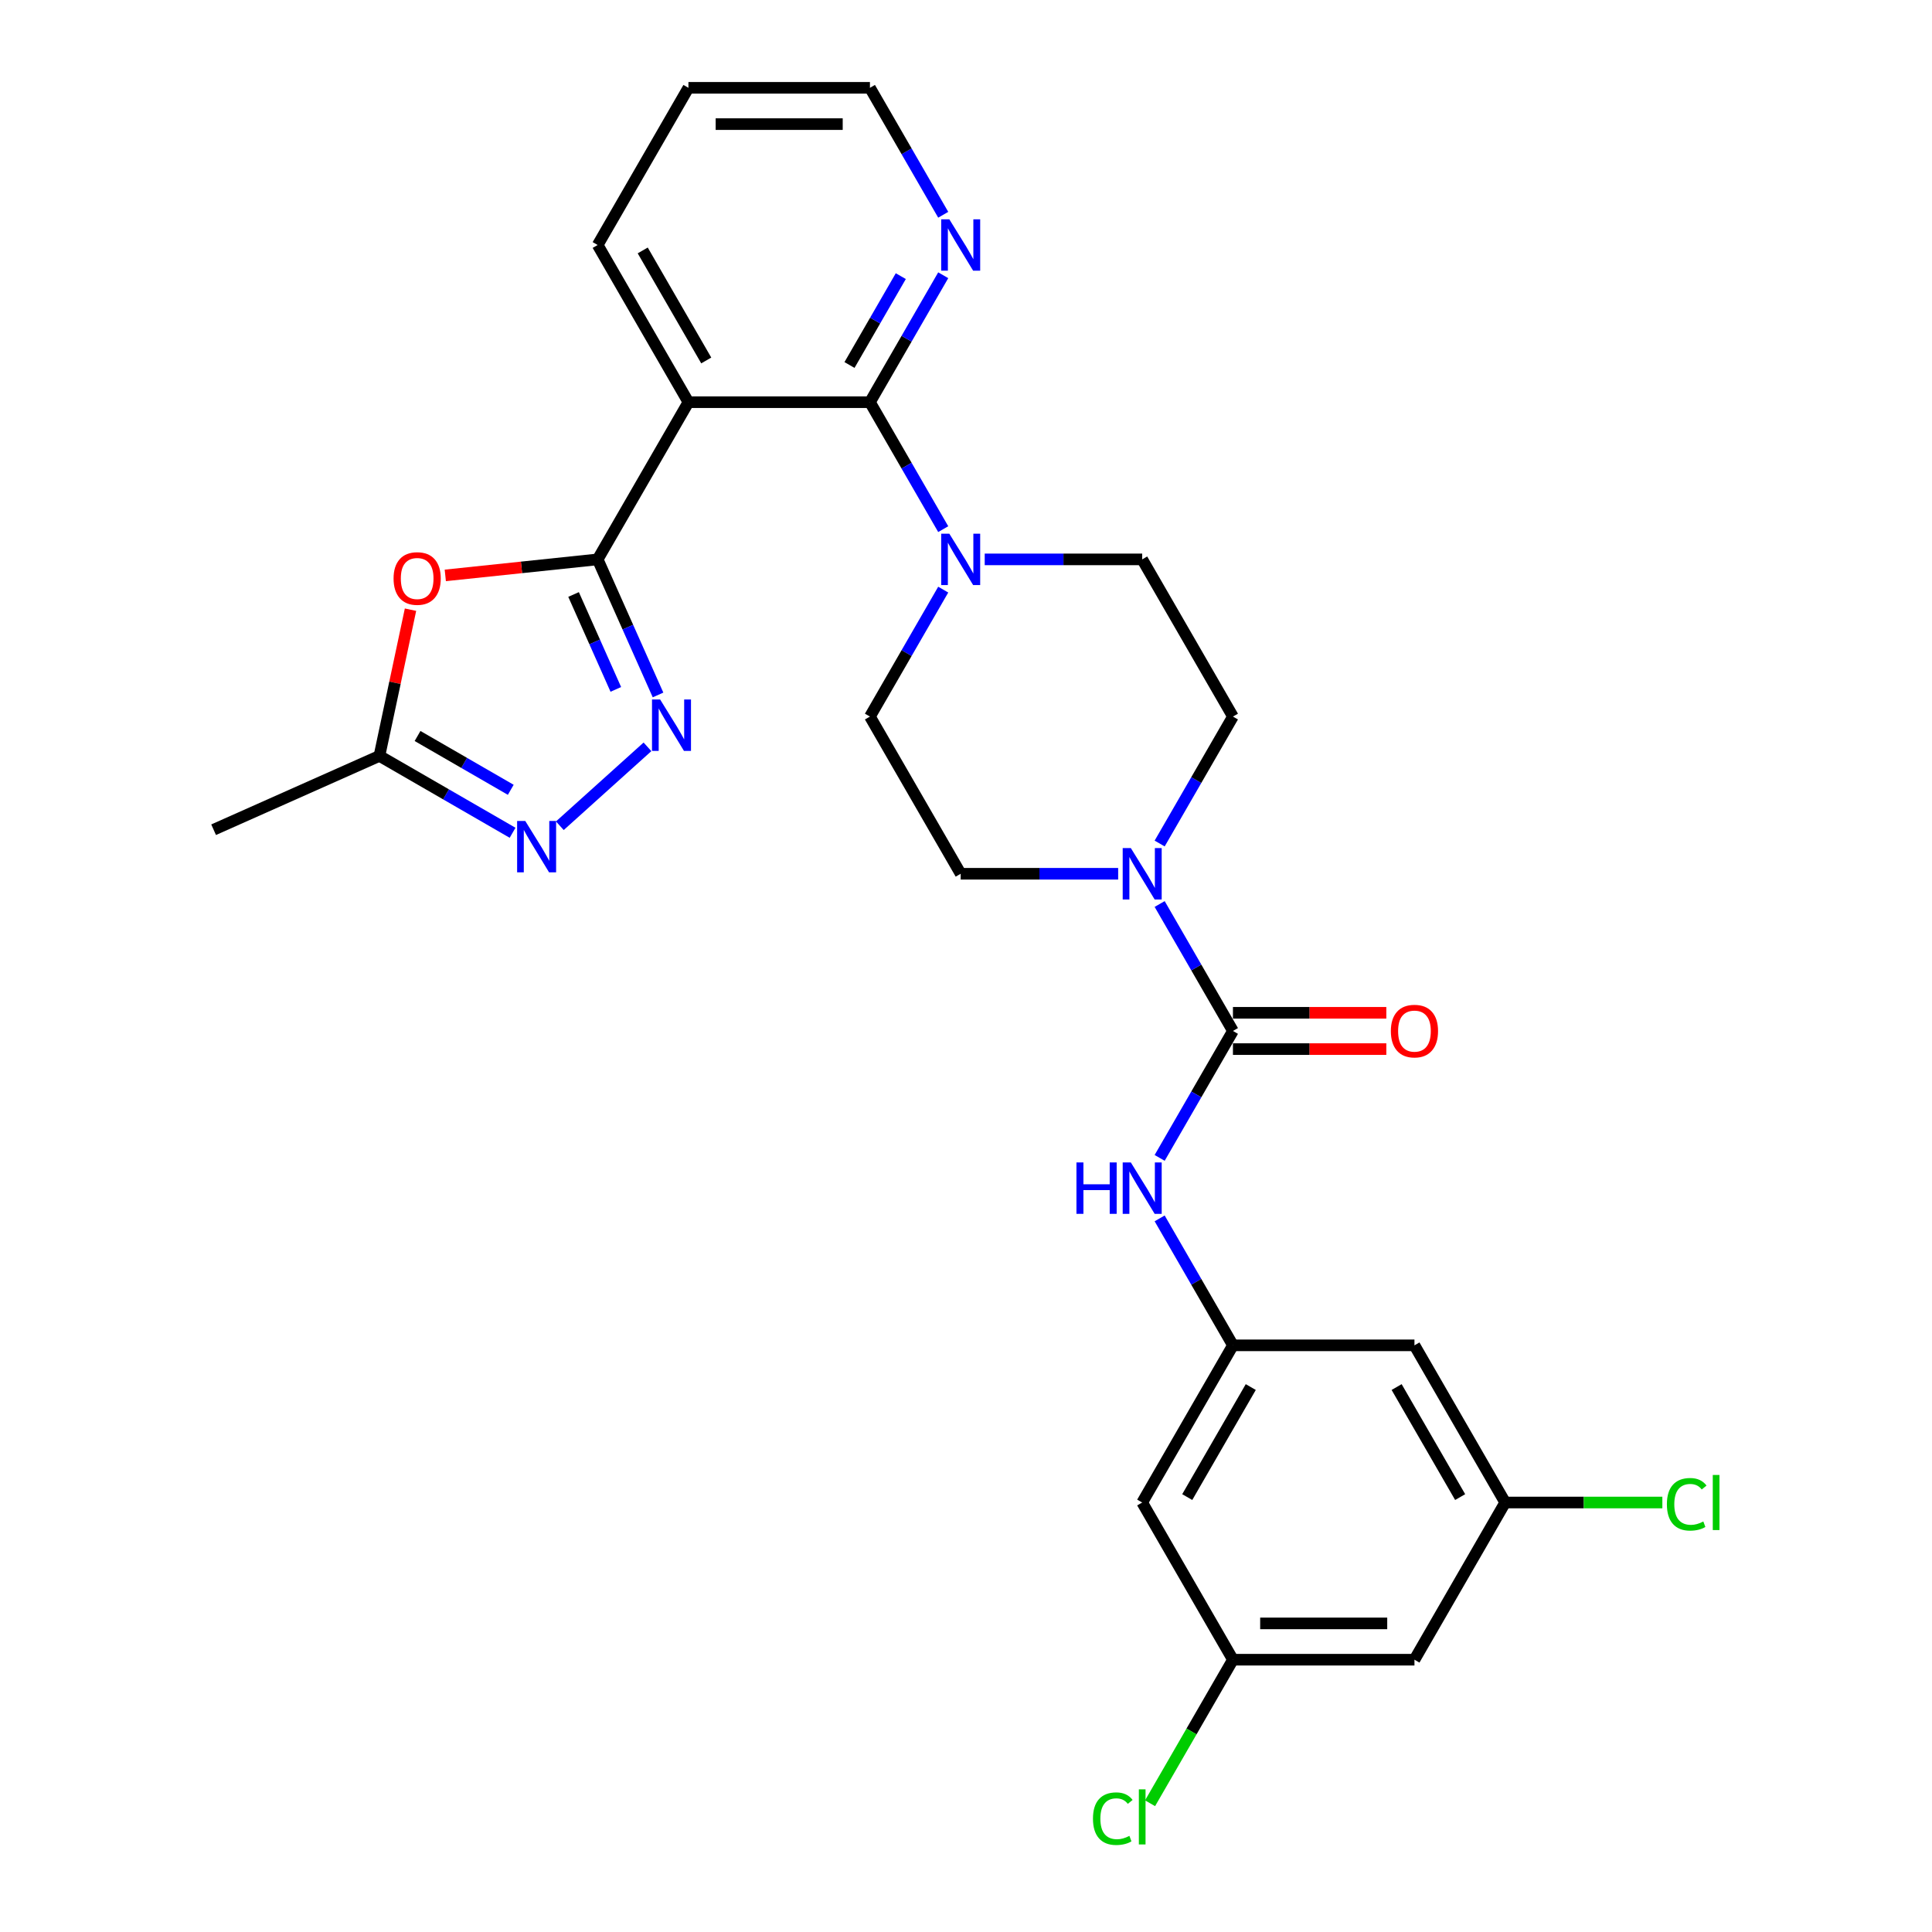 <?xml version='1.0' encoding='iso-8859-1'?>
<svg version='1.1' baseProfile='full'
              xmlns='http://www.w3.org/2000/svg'
                      xmlns:rdkit='http://www.rdkit.org/xml'
                      xmlns:xlink='http://www.w3.org/1999/xlink'
                  xml:space='preserve'
width='1000px' height='1000px' viewBox='0 0 1000 1000'>
<!-- END OF HEADER -->
<rect style='opacity:1.0;fill:#FFFFFF;stroke:none' width='1000' height='1000' x='0' y='0'> </rect>
<path class='bond-0' d='M 309.356,289.536 L 356.329,208.176' style='fill:none;fill-rule:evenodd;stroke:#000000;stroke-width:6px;stroke-linecap:butt;stroke-linejoin:miter;stroke-opacity:1' />
<path class='bond-1' d='M 309.356,289.536 L 324.977,324.623' style='fill:none;fill-rule:evenodd;stroke:#000000;stroke-width:6px;stroke-linecap:butt;stroke-linejoin:miter;stroke-opacity:1' />
<path class='bond-1' d='M 324.977,324.623 L 340.599,359.71' style='fill:none;fill-rule:evenodd;stroke:#0000FF;stroke-width:6px;stroke-linecap:butt;stroke-linejoin:miter;stroke-opacity:1' />
<path class='bond-1' d='M 296.877,307.705 L 307.812,332.266' style='fill:none;fill-rule:evenodd;stroke:#000000;stroke-width:6px;stroke-linecap:butt;stroke-linejoin:miter;stroke-opacity:1' />
<path class='bond-1' d='M 307.812,332.266 L 318.747,356.826' style='fill:none;fill-rule:evenodd;stroke:#0000FF;stroke-width:6px;stroke-linecap:butt;stroke-linejoin:miter;stroke-opacity:1' />
<path class='bond-4' d='M 309.356,289.536 L 269.92,293.681' style='fill:none;fill-rule:evenodd;stroke:#000000;stroke-width:6px;stroke-linecap:butt;stroke-linejoin:miter;stroke-opacity:1' />
<path class='bond-4' d='M 269.92,293.681 L 230.485,297.826' style='fill:none;fill-rule:evenodd;stroke:#FF0000;stroke-width:6px;stroke-linecap:butt;stroke-linejoin:miter;stroke-opacity:1' />
<path class='bond-2' d='M 356.329,208.176 L 450.276,208.176' style='fill:none;fill-rule:evenodd;stroke:#000000;stroke-width:6px;stroke-linecap:butt;stroke-linejoin:miter;stroke-opacity:1' />
<path class='bond-24' d='M 356.329,208.176 L 309.356,126.815' style='fill:none;fill-rule:evenodd;stroke:#000000;stroke-width:6px;stroke-linecap:butt;stroke-linejoin:miter;stroke-opacity:1' />
<path class='bond-24' d='M 365.555,186.577 L 332.674,129.625' style='fill:none;fill-rule:evenodd;stroke:#000000;stroke-width:6px;stroke-linecap:butt;stroke-linejoin:miter;stroke-opacity:1' />
<path class='bond-5' d='M 335.129,386.561 L 289.771,427.401' style='fill:none;fill-rule:evenodd;stroke:#0000FF;stroke-width:6px;stroke-linecap:butt;stroke-linejoin:miter;stroke-opacity:1' />
<path class='bond-7' d='M 450.276,208.176 L 469.245,241.03' style='fill:none;fill-rule:evenodd;stroke:#000000;stroke-width:6px;stroke-linecap:butt;stroke-linejoin:miter;stroke-opacity:1' />
<path class='bond-7' d='M 469.245,241.03 L 488.213,273.885' style='fill:none;fill-rule:evenodd;stroke:#0000FF;stroke-width:6px;stroke-linecap:butt;stroke-linejoin:miter;stroke-opacity:1' />
<path class='bond-11' d='M 450.276,208.176 L 469.245,175.321' style='fill:none;fill-rule:evenodd;stroke:#000000;stroke-width:6px;stroke-linecap:butt;stroke-linejoin:miter;stroke-opacity:1' />
<path class='bond-11' d='M 469.245,175.321 L 488.213,142.467' style='fill:none;fill-rule:evenodd;stroke:#0000FF;stroke-width:6px;stroke-linecap:butt;stroke-linejoin:miter;stroke-opacity:1' />
<path class='bond-11' d='M 439.695,188.925 L 452.973,165.927' style='fill:none;fill-rule:evenodd;stroke:#000000;stroke-width:6px;stroke-linecap:butt;stroke-linejoin:miter;stroke-opacity:1' />
<path class='bond-11' d='M 452.973,165.927 L 466.251,142.928' style='fill:none;fill-rule:evenodd;stroke:#0000FF;stroke-width:6px;stroke-linecap:butt;stroke-linejoin:miter;stroke-opacity:1' />
<path class='bond-3' d='M 638.171,533.618 L 619.202,500.764' style='fill:none;fill-rule:evenodd;stroke:#000000;stroke-width:6px;stroke-linecap:butt;stroke-linejoin:miter;stroke-opacity:1' />
<path class='bond-3' d='M 619.202,500.764 L 600.234,467.909' style='fill:none;fill-rule:evenodd;stroke:#0000FF;stroke-width:6px;stroke-linecap:butt;stroke-linejoin:miter;stroke-opacity:1' />
<path class='bond-9' d='M 638.171,533.618 L 619.202,566.473' style='fill:none;fill-rule:evenodd;stroke:#000000;stroke-width:6px;stroke-linecap:butt;stroke-linejoin:miter;stroke-opacity:1' />
<path class='bond-9' d='M 619.202,566.473 L 600.234,599.327' style='fill:none;fill-rule:evenodd;stroke:#0000FF;stroke-width:6px;stroke-linecap:butt;stroke-linejoin:miter;stroke-opacity:1' />
<path class='bond-12' d='M 638.171,543.013 L 677.863,543.013' style='fill:none;fill-rule:evenodd;stroke:#000000;stroke-width:6px;stroke-linecap:butt;stroke-linejoin:miter;stroke-opacity:1' />
<path class='bond-12' d='M 677.863,543.013 L 717.556,543.013' style='fill:none;fill-rule:evenodd;stroke:#FF0000;stroke-width:6px;stroke-linecap:butt;stroke-linejoin:miter;stroke-opacity:1' />
<path class='bond-12' d='M 638.171,524.224 L 677.863,524.224' style='fill:none;fill-rule:evenodd;stroke:#000000;stroke-width:6px;stroke-linecap:butt;stroke-linejoin:miter;stroke-opacity:1' />
<path class='bond-12' d='M 677.863,524.224 L 717.556,524.224' style='fill:none;fill-rule:evenodd;stroke:#FF0000;stroke-width:6px;stroke-linecap:butt;stroke-linejoin:miter;stroke-opacity:1' />
<path class='bond-8' d='M 212.476,315.572 L 204.433,353.411' style='fill:none;fill-rule:evenodd;stroke:#FF0000;stroke-width:6px;stroke-linecap:butt;stroke-linejoin:miter;stroke-opacity:1' />
<path class='bond-8' d='M 204.433,353.411 L 196.39,391.251' style='fill:none;fill-rule:evenodd;stroke:#000000;stroke-width:6px;stroke-linecap:butt;stroke-linejoin:miter;stroke-opacity:1' />
<path class='bond-28' d='M 265.312,431.043 L 230.851,411.147' style='fill:none;fill-rule:evenodd;stroke:#0000FF;stroke-width:6px;stroke-linecap:butt;stroke-linejoin:miter;stroke-opacity:1' />
<path class='bond-28' d='M 230.851,411.147 L 196.39,391.251' style='fill:none;fill-rule:evenodd;stroke:#000000;stroke-width:6px;stroke-linecap:butt;stroke-linejoin:miter;stroke-opacity:1' />
<path class='bond-28' d='M 264.369,408.802 L 240.246,394.875' style='fill:none;fill-rule:evenodd;stroke:#0000FF;stroke-width:6px;stroke-linecap:butt;stroke-linejoin:miter;stroke-opacity:1' />
<path class='bond-28' d='M 240.246,394.875 L 216.123,380.948' style='fill:none;fill-rule:evenodd;stroke:#000000;stroke-width:6px;stroke-linecap:butt;stroke-linejoin:miter;stroke-opacity:1' />
<path class='bond-6' d='M 600.234,436.606 L 619.202,403.752' style='fill:none;fill-rule:evenodd;stroke:#0000FF;stroke-width:6px;stroke-linecap:butt;stroke-linejoin:miter;stroke-opacity:1' />
<path class='bond-6' d='M 619.202,403.752 L 638.171,370.897' style='fill:none;fill-rule:evenodd;stroke:#000000;stroke-width:6px;stroke-linecap:butt;stroke-linejoin:miter;stroke-opacity:1' />
<path class='bond-30' d='M 578.758,452.258 L 538.004,452.258' style='fill:none;fill-rule:evenodd;stroke:#0000FF;stroke-width:6px;stroke-linecap:butt;stroke-linejoin:miter;stroke-opacity:1' />
<path class='bond-30' d='M 538.004,452.258 L 497.25,452.258' style='fill:none;fill-rule:evenodd;stroke:#000000;stroke-width:6px;stroke-linecap:butt;stroke-linejoin:miter;stroke-opacity:1' />
<path class='bond-17' d='M 488.213,305.188 L 469.245,338.043' style='fill:none;fill-rule:evenodd;stroke:#0000FF;stroke-width:6px;stroke-linecap:butt;stroke-linejoin:miter;stroke-opacity:1' />
<path class='bond-17' d='M 469.245,338.043 L 450.276,370.897' style='fill:none;fill-rule:evenodd;stroke:#000000;stroke-width:6px;stroke-linecap:butt;stroke-linejoin:miter;stroke-opacity:1' />
<path class='bond-18' d='M 509.689,289.536 L 550.443,289.536' style='fill:none;fill-rule:evenodd;stroke:#0000FF;stroke-width:6px;stroke-linecap:butt;stroke-linejoin:miter;stroke-opacity:1' />
<path class='bond-18' d='M 550.443,289.536 L 591.197,289.536' style='fill:none;fill-rule:evenodd;stroke:#000000;stroke-width:6px;stroke-linecap:butt;stroke-linejoin:miter;stroke-opacity:1' />
<path class='bond-25' d='M 196.39,391.251 L 110.565,429.463' style='fill:none;fill-rule:evenodd;stroke:#000000;stroke-width:6px;stroke-linecap:butt;stroke-linejoin:miter;stroke-opacity:1' />
<path class='bond-10' d='M 600.234,630.631 L 619.202,663.485' style='fill:none;fill-rule:evenodd;stroke:#0000FF;stroke-width:6px;stroke-linecap:butt;stroke-linejoin:miter;stroke-opacity:1' />
<path class='bond-10' d='M 619.202,663.485 L 638.171,696.34' style='fill:none;fill-rule:evenodd;stroke:#000000;stroke-width:6px;stroke-linecap:butt;stroke-linejoin:miter;stroke-opacity:1' />
<path class='bond-13' d='M 638.171,696.34 L 591.197,777.7' style='fill:none;fill-rule:evenodd;stroke:#000000;stroke-width:6px;stroke-linecap:butt;stroke-linejoin:miter;stroke-opacity:1' />
<path class='bond-13' d='M 647.397,717.938 L 614.515,774.891' style='fill:none;fill-rule:evenodd;stroke:#000000;stroke-width:6px;stroke-linecap:butt;stroke-linejoin:miter;stroke-opacity:1' />
<path class='bond-14' d='M 638.171,696.34 L 732.118,696.34' style='fill:none;fill-rule:evenodd;stroke:#000000;stroke-width:6px;stroke-linecap:butt;stroke-linejoin:miter;stroke-opacity:1' />
<path class='bond-29' d='M 488.213,111.164 L 469.245,78.309' style='fill:none;fill-rule:evenodd;stroke:#0000FF;stroke-width:6px;stroke-linecap:butt;stroke-linejoin:miter;stroke-opacity:1' />
<path class='bond-29' d='M 469.245,78.309 L 450.276,45.455' style='fill:none;fill-rule:evenodd;stroke:#000000;stroke-width:6px;stroke-linecap:butt;stroke-linejoin:miter;stroke-opacity:1' />
<path class='bond-19' d='M 591.197,777.7 L 638.171,859.061' style='fill:none;fill-rule:evenodd;stroke:#000000;stroke-width:6px;stroke-linecap:butt;stroke-linejoin:miter;stroke-opacity:1' />
<path class='bond-20' d='M 732.118,696.34 L 779.091,777.7' style='fill:none;fill-rule:evenodd;stroke:#000000;stroke-width:6px;stroke-linecap:butt;stroke-linejoin:miter;stroke-opacity:1' />
<path class='bond-20' d='M 722.892,717.938 L 755.773,774.891' style='fill:none;fill-rule:evenodd;stroke:#000000;stroke-width:6px;stroke-linecap:butt;stroke-linejoin:miter;stroke-opacity:1' />
<path class='bond-15' d='M 497.25,452.258 L 450.276,370.897' style='fill:none;fill-rule:evenodd;stroke:#000000;stroke-width:6px;stroke-linecap:butt;stroke-linejoin:miter;stroke-opacity:1' />
<path class='bond-16' d='M 638.171,370.897 L 591.197,289.536' style='fill:none;fill-rule:evenodd;stroke:#000000;stroke-width:6px;stroke-linecap:butt;stroke-linejoin:miter;stroke-opacity:1' />
<path class='bond-22' d='M 638.171,859.061 L 616.723,896.21' style='fill:none;fill-rule:evenodd;stroke:#000000;stroke-width:6px;stroke-linecap:butt;stroke-linejoin:miter;stroke-opacity:1' />
<path class='bond-22' d='M 616.723,896.21 L 595.274,933.359' style='fill:none;fill-rule:evenodd;stroke:#00CC00;stroke-width:6px;stroke-linecap:butt;stroke-linejoin:miter;stroke-opacity:1' />
<path class='bond-31' d='M 638.171,859.061 L 732.118,859.061' style='fill:none;fill-rule:evenodd;stroke:#000000;stroke-width:6px;stroke-linecap:butt;stroke-linejoin:miter;stroke-opacity:1' />
<path class='bond-31' d='M 652.263,840.271 L 718.026,840.271' style='fill:none;fill-rule:evenodd;stroke:#000000;stroke-width:6px;stroke-linecap:butt;stroke-linejoin:miter;stroke-opacity:1' />
<path class='bond-21' d='M 779.091,777.7 L 732.118,859.061' style='fill:none;fill-rule:evenodd;stroke:#000000;stroke-width:6px;stroke-linecap:butt;stroke-linejoin:miter;stroke-opacity:1' />
<path class='bond-23' d='M 779.091,777.7 L 819.761,777.7' style='fill:none;fill-rule:evenodd;stroke:#000000;stroke-width:6px;stroke-linecap:butt;stroke-linejoin:miter;stroke-opacity:1' />
<path class='bond-23' d='M 819.761,777.7 L 860.431,777.7' style='fill:none;fill-rule:evenodd;stroke:#00CC00;stroke-width:6px;stroke-linecap:butt;stroke-linejoin:miter;stroke-opacity:1' />
<path class='bond-27' d='M 309.356,126.815 L 356.329,45.455' style='fill:none;fill-rule:evenodd;stroke:#000000;stroke-width:6px;stroke-linecap:butt;stroke-linejoin:miter;stroke-opacity:1' />
<path class='bond-26' d='M 450.276,45.455 L 356.329,45.455' style='fill:none;fill-rule:evenodd;stroke:#000000;stroke-width:6px;stroke-linecap:butt;stroke-linejoin:miter;stroke-opacity:1' />
<path class='bond-26' d='M 436.184,64.244 L 370.421,64.244' style='fill:none;fill-rule:evenodd;stroke:#000000;stroke-width:6px;stroke-linecap:butt;stroke-linejoin:miter;stroke-opacity:1' />
<path  class='atom-2' d='M 341.686 362.059
L 350.405 376.151
Q 351.269 377.541, 352.659 380.059
Q 354.05 382.577, 354.125 382.727
L 354.125 362.059
L 357.657 362.059
L 357.657 388.664
L 354.012 388.664
L 344.655 373.257
Q 343.565 371.453, 342.4 369.386
Q 341.273 367.32, 340.935 366.681
L 340.935 388.664
L 337.477 388.664
L 337.477 362.059
L 341.686 362.059
' fill='#0000FF'/>
<path  class='atom-5' d='M 203.71 299.432
Q 203.71 293.043, 206.867 289.473
Q 210.023 285.903, 215.923 285.903
Q 221.823 285.903, 224.98 289.473
Q 228.136 293.043, 228.136 299.432
Q 228.136 305.895, 224.942 309.578
Q 221.748 313.223, 215.923 313.223
Q 210.061 313.223, 206.867 309.578
Q 203.71 305.933, 203.71 299.432
M 215.923 310.217
Q 219.982 310.217, 222.161 307.511
Q 224.378 304.768, 224.378 299.432
Q 224.378 294.208, 222.161 291.578
Q 219.982 288.91, 215.923 288.91
Q 211.865 288.91, 209.647 291.54
Q 207.468 294.171, 207.468 299.432
Q 207.468 304.806, 209.647 307.511
Q 211.865 310.217, 215.923 310.217
' fill='#FF0000'/>
<path  class='atom-6' d='M 271.87 424.921
L 280.588 439.014
Q 281.452 440.404, 282.843 442.922
Q 284.233 445.44, 284.308 445.59
L 284.308 424.921
L 287.841 424.921
L 287.841 451.527
L 284.196 451.527
L 274.839 436.12
Q 273.749 434.316, 272.584 432.249
Q 271.457 430.183, 271.118 429.544
L 271.118 451.527
L 267.661 451.527
L 267.661 424.921
L 271.87 424.921
' fill='#0000FF'/>
<path  class='atom-7' d='M 585.316 438.955
L 594.034 453.047
Q 594.899 454.437, 596.289 456.955
Q 597.679 459.473, 597.755 459.623
L 597.755 438.955
L 601.287 438.955
L 601.287 465.561
L 597.642 465.561
L 588.285 450.153
Q 587.195 448.35, 586.03 446.283
Q 584.903 444.216, 584.564 443.577
L 584.564 465.561
L 581.107 465.561
L 581.107 438.955
L 585.316 438.955
' fill='#0000FF'/>
<path  class='atom-8' d='M 491.369 276.234
L 500.087 290.326
Q 500.951 291.716, 502.342 294.234
Q 503.732 296.752, 503.807 296.902
L 503.807 276.234
L 507.34 276.234
L 507.34 302.839
L 503.695 302.839
L 494.338 287.432
Q 493.248 285.628, 492.083 283.561
Q 490.955 281.495, 490.617 280.856
L 490.617 302.839
L 487.16 302.839
L 487.16 276.234
L 491.369 276.234
' fill='#0000FF'/>
<path  class='atom-10' d='M 557.169 601.676
L 560.777 601.676
L 560.777 612.987
L 574.381 612.987
L 574.381 601.676
L 577.988 601.676
L 577.988 628.282
L 574.381 628.282
L 574.381 615.994
L 560.777 615.994
L 560.777 628.282
L 557.169 628.282
L 557.169 601.676
' fill='#0000FF'/>
<path  class='atom-10' d='M 585.316 601.676
L 594.034 615.768
Q 594.899 617.159, 596.289 619.676
Q 597.679 622.194, 597.755 622.344
L 597.755 601.676
L 601.287 601.676
L 601.287 628.282
L 597.642 628.282
L 588.285 612.875
Q 587.195 611.071, 586.03 609.004
Q 584.903 606.937, 584.564 606.298
L 584.564 628.282
L 581.107 628.282
L 581.107 601.676
L 585.316 601.676
' fill='#0000FF'/>
<path  class='atom-12' d='M 491.369 113.512
L 500.087 127.604
Q 500.951 128.995, 502.342 131.513
Q 503.732 134.03, 503.807 134.181
L 503.807 113.512
L 507.34 113.512
L 507.34 140.118
L 503.695 140.118
L 494.338 124.711
Q 493.248 122.907, 492.083 120.84
Q 490.955 118.773, 490.617 118.134
L 490.617 140.118
L 487.16 140.118
L 487.16 113.512
L 491.369 113.512
' fill='#0000FF'/>
<path  class='atom-13' d='M 719.905 533.694
Q 719.905 527.305, 723.061 523.735
Q 726.218 520.165, 732.118 520.165
Q 738.018 520.165, 741.174 523.735
Q 744.331 527.305, 744.331 533.694
Q 744.331 540.157, 741.137 543.84
Q 737.943 547.485, 732.118 547.485
Q 726.256 547.485, 723.061 543.84
Q 719.905 540.195, 719.905 533.694
M 732.118 544.479
Q 736.176 544.479, 738.356 541.773
Q 740.573 539.03, 740.573 533.694
Q 740.573 528.47, 738.356 525.84
Q 736.176 523.171, 732.118 523.171
Q 728.059 523.171, 725.842 525.802
Q 723.663 528.432, 723.663 533.694
Q 723.663 539.067, 725.842 541.773
Q 728.059 544.479, 732.118 544.479
' fill='#FF0000'/>
<path  class='atom-23' d='M 565.719 941.342
Q 565.719 934.728, 568.8 931.271
Q 571.919 927.776, 577.819 927.776
Q 583.306 927.776, 586.237 931.647
L 583.756 933.676
Q 581.614 930.858, 577.819 930.858
Q 573.798 930.858, 571.656 933.563
Q 569.552 936.231, 569.552 941.342
Q 569.552 946.603, 571.731 949.309
Q 573.948 952.015, 578.232 952.015
Q 581.164 952.015, 584.583 950.248
L 585.635 953.067
Q 584.245 953.969, 582.141 954.495
Q 580.036 955.021, 577.706 955.021
Q 571.919 955.021, 568.8 951.489
Q 565.719 947.956, 565.719 941.342
' fill='#00CC00'/>
<path  class='atom-23' d='M 589.468 926.16
L 592.926 926.16
L 592.926 954.683
L 589.468 954.683
L 589.468 926.16
' fill='#00CC00'/>
<path  class='atom-24' d='M 862.78 778.621
Q 862.78 772.007, 865.861 768.55
Q 868.98 765.055, 874.88 765.055
Q 880.366 765.055, 883.298 768.926
L 880.817 770.955
Q 878.675 768.136, 874.88 768.136
Q 870.859 768.136, 868.717 770.842
Q 866.613 773.51, 866.613 778.621
Q 866.613 783.882, 868.792 786.588
Q 871.009 789.293, 875.293 789.293
Q 878.224 789.293, 881.644 787.527
L 882.696 790.346
Q 881.306 791.247, 879.202 791.774
Q 877.097 792.3, 874.767 792.3
Q 868.98 792.3, 865.861 788.767
Q 862.78 785.235, 862.78 778.621
' fill='#00CC00'/>
<path  class='atom-24' d='M 886.529 763.439
L 889.987 763.439
L 889.987 791.961
L 886.529 791.961
L 886.529 763.439
' fill='#00CC00'/>
</svg>
